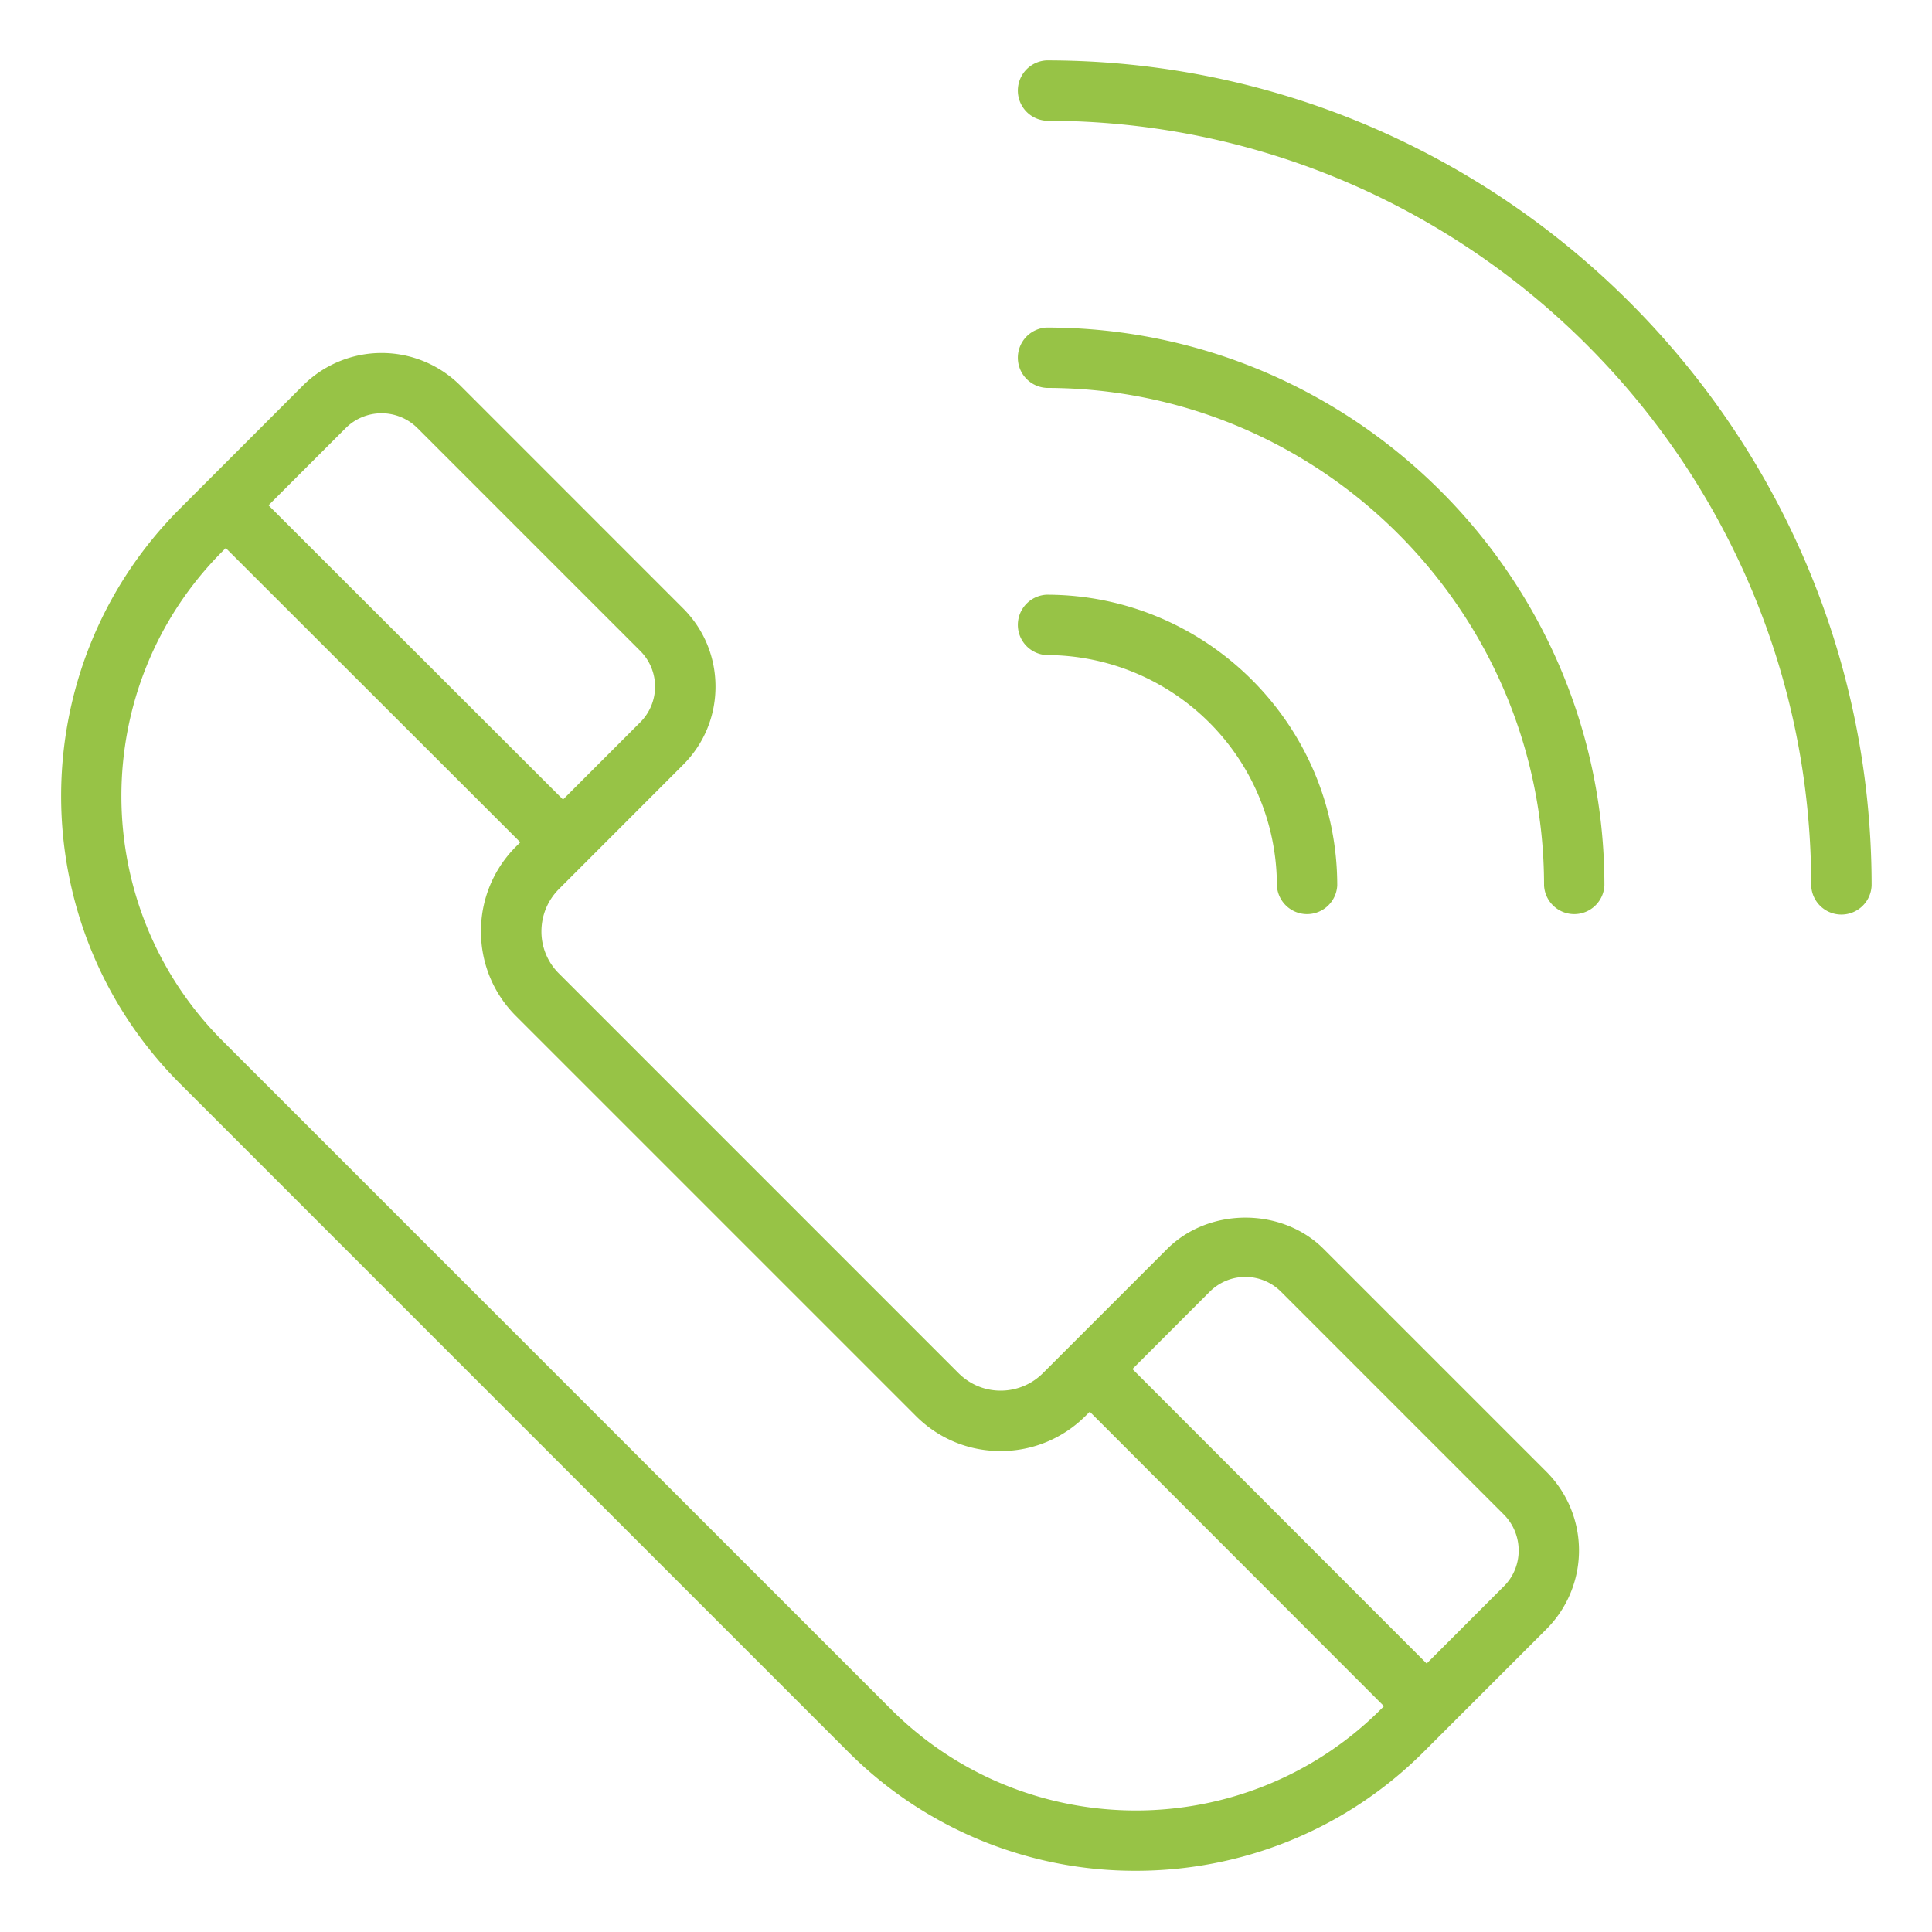 <svg xmlns="http://www.w3.org/2000/svg" width="50" height="50" fill="none"><path fill="#97C346" d="M21.955 45.341a10.483 10.483 0 0 0 7.44 3.075c2.696 0 5.392-1.025 7.447-3.075l3.187-3.187a2.882 2.882 0 0 0 0-4.058l-5.773-5.773c-1.081-1.082-2.969-1.08-4.05 0l-3.211 3.21a1.543 1.543 0 0 1-1.099.457h-.003c-.411 0-.797-.163-1.09-.456L14.466 25.195a1.525 1.525 0 0 1-.454-1.087c0-.416.161-.807.456-1.102l3.21-3.212c.541-.54.839-1.259.839-2.024 0-.766-.298-1.485-.838-2.025l-5.776-5.777a2.883 2.883 0 0 0-4.056.003L4.66 13.16c-4.104 4.103-4.104 10.782 0 14.885l17.296 17.297Zm9.355-11.914a1.303 1.303 0 0 1 1.84 0l5.77 5.77c.51.514.51 1.345.004 1.852l-2.002 2.003-7.615-7.621 2.003-2.004ZM8.95 11.076a1.315 1.315 0 0 1 1.85 0l5.773 5.773a1.304 1.304 0 0 1 0 1.84l-2.002 2.003-7.622-7.615 2.002-2.002Zm-3.187 3.187.08-.08 7.622 7.615-.104.104a3.093 3.093 0 0 0-.914 2.21c.002.83.328 1.61.914 2.191l10.334 10.334c.584.589 1.363.915 2.194.916h.007c.831 0 1.613-.325 2.203-.914l.104-.104 7.614 7.621-.08.08c-3.498 3.492-9.185 3.492-12.677 0L5.763 26.94c-3.495-3.495-3.495-9.181 0-12.677ZM27.084 1.563a.782.782 0 0 0 0 1.562c10.912 0 19.79 8.878 19.79 19.79a.782.782 0 0 0 1.563 0c0-11.774-9.579-21.352-21.353-21.352Z"/><path fill="#97C346" d="M27.084 10.04c7.1 0 12.876 5.776 12.876 12.875a.782.782 0 0 0 1.562 0c0-7.962-6.477-14.438-14.438-14.438a.782.782 0 0 0 0 1.562ZM27.084 16.953a5.968 5.968 0 0 1 5.962 5.962.782.782 0 0 0 1.562 0c0-4.15-3.376-7.524-7.524-7.524a.782.782 0 0 0 0 1.562Z"/></svg>